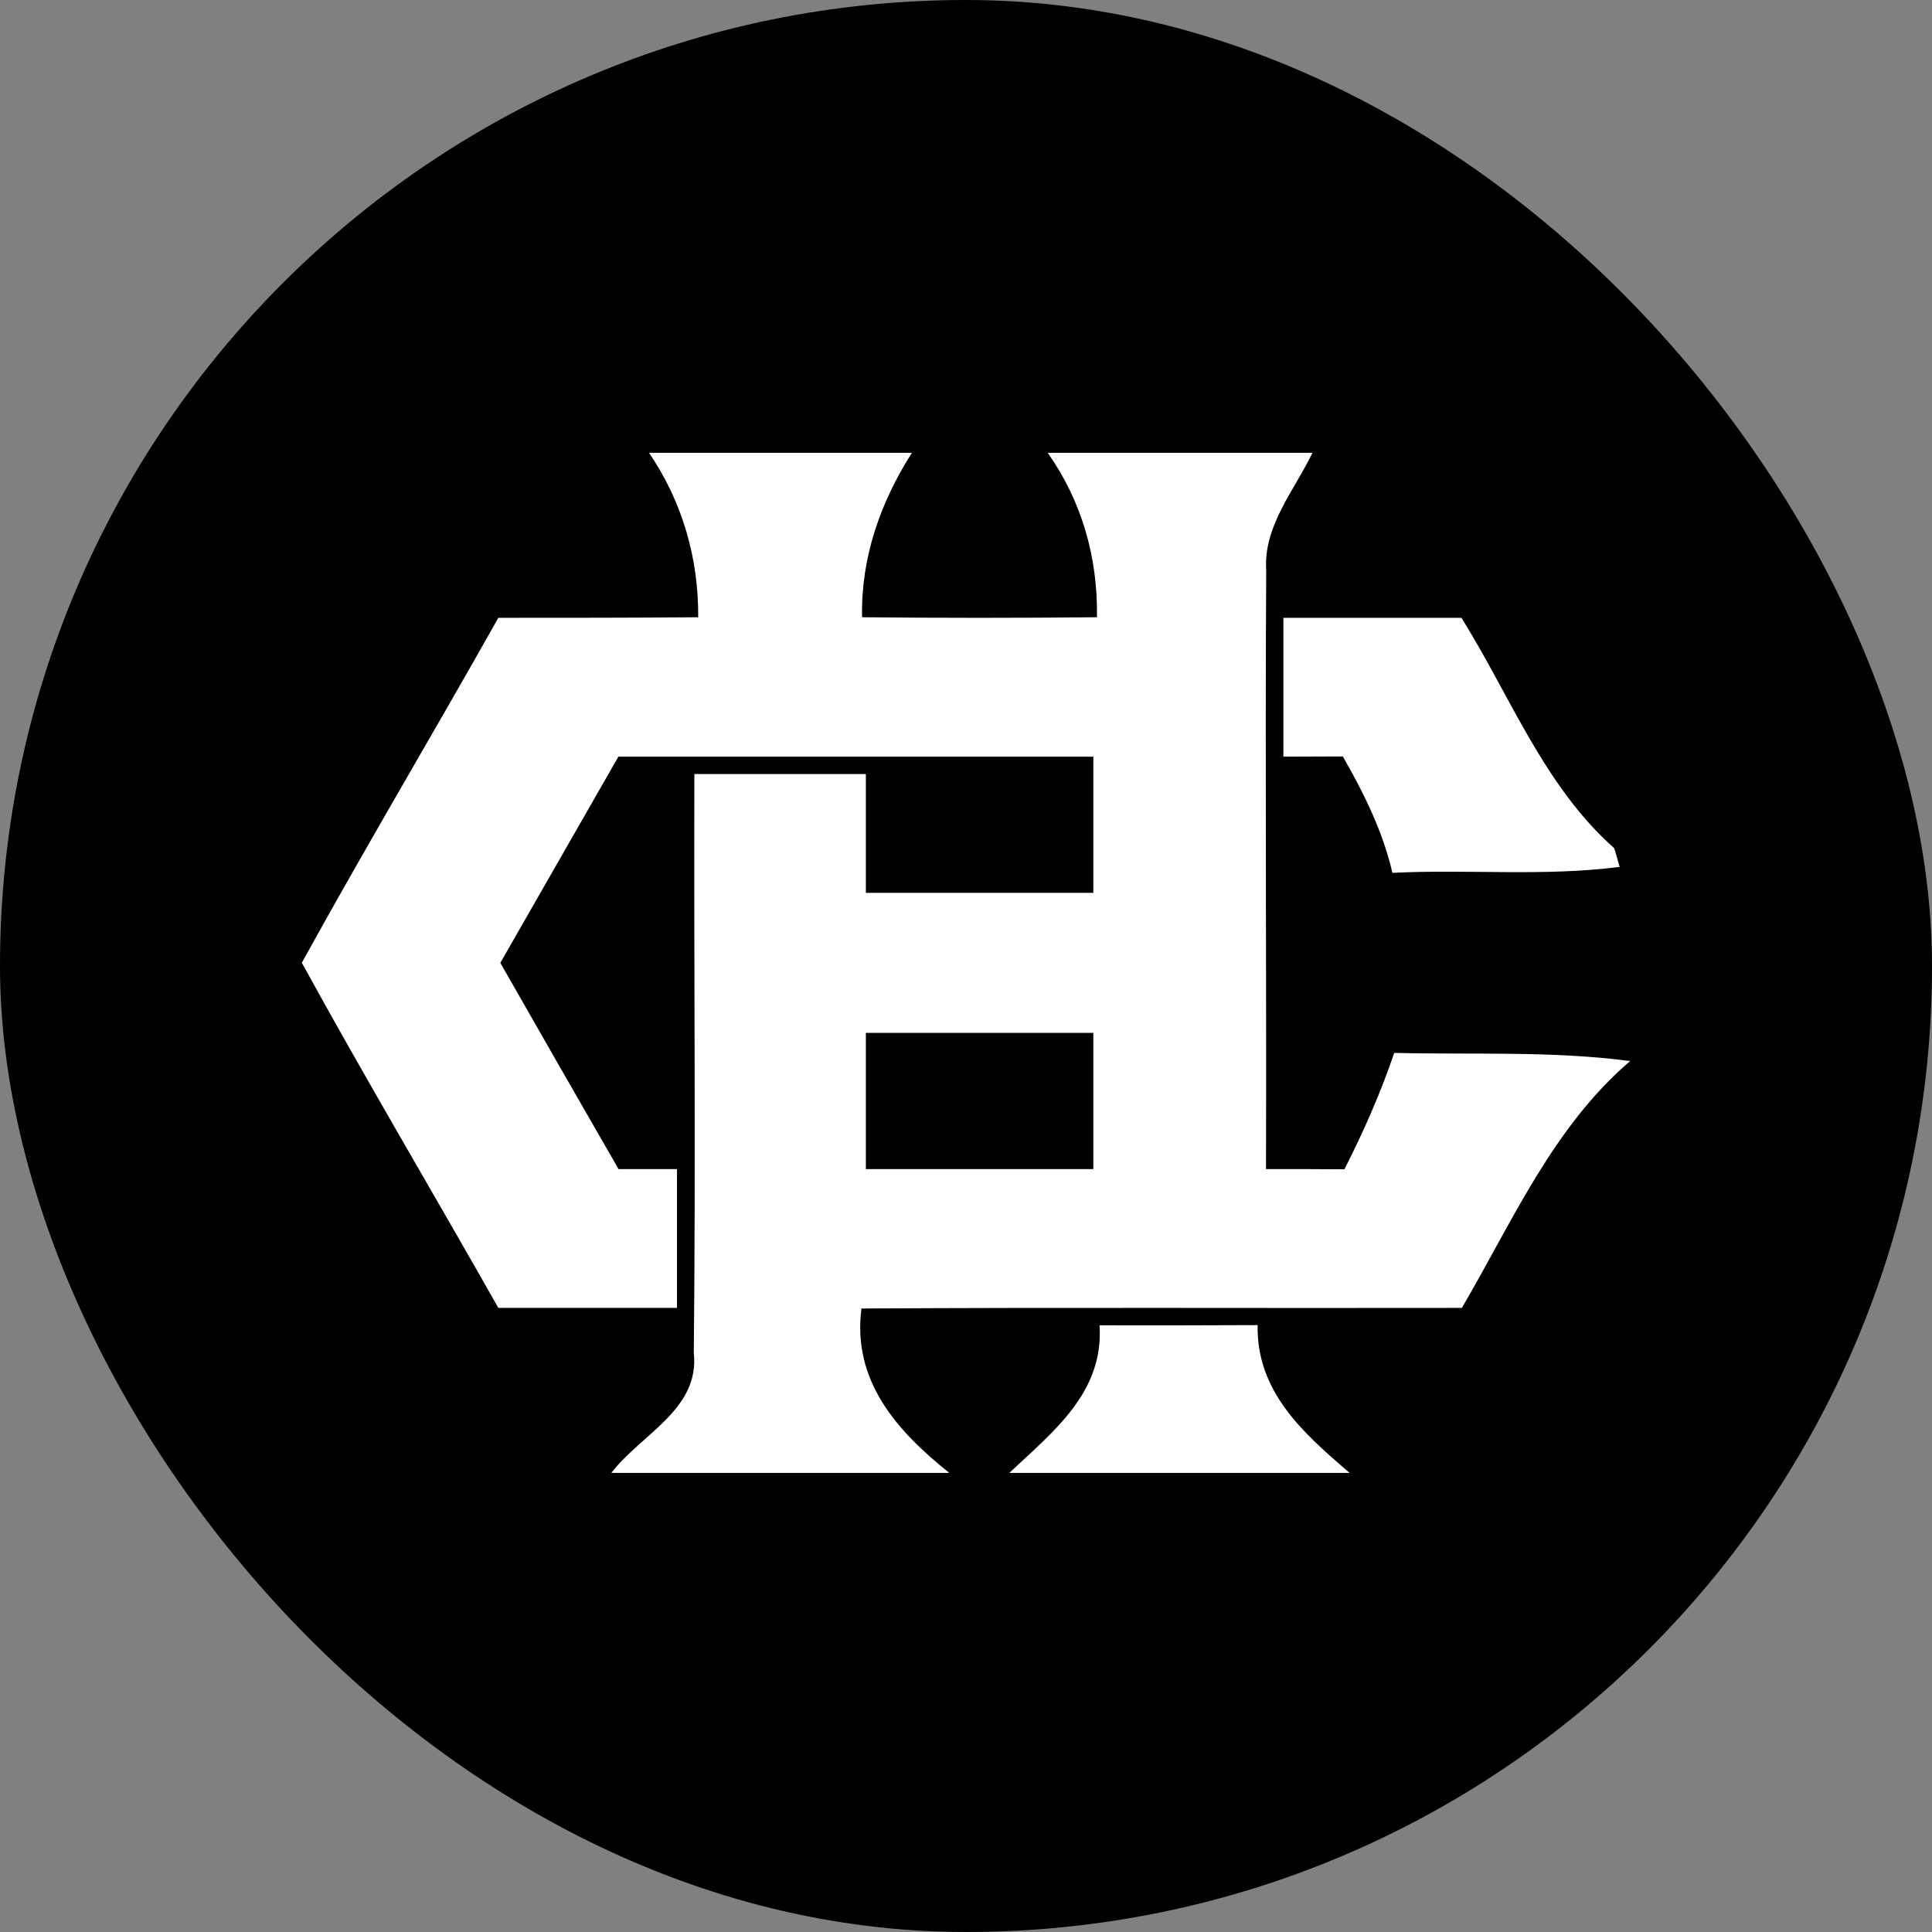 <svg width="64" height="64" viewBox="0 0 64 64" fill="none" xmlns="http://www.w3.org/2000/svg">
<rect x="0" y="0" width="64" height="64" fill="#808080" stroke="none"/>
<rect width="64" height="64" rx="32" fill="black"/>
<path d="M21.499 15H30.207C29.16 16.65 28.517 18.472 28.557 20.447C31.149 20.473 33.747 20.473 36.338 20.447C36.371 18.485 35.841 16.61 34.708 15H43.476C42.873 16.259 41.845 17.425 41.945 18.903C41.905 25.509 41.958 32.121 41.938 38.727C42.8 38.727 43.668 38.727 44.536 38.734C45.172 37.482 45.736 36.204 46.186 34.878C48.791 34.944 51.409 34.805 54 35.149C51.435 37.349 50.096 40.477 48.426 43.326C41.799 43.339 35.171 43.306 28.537 43.346C28.226 45.751 29.717 47.407 31.447 48.792H20.252C21.226 47.513 23.188 46.692 22.983 44.816C23.049 38.429 22.983 32.034 23.002 25.641H28.683V29.577H36.218V25.065C30.976 25.065 25.731 25.065 20.485 25.065C19.179 27.344 17.876 29.621 16.574 31.896C17.873 34.175 19.179 36.452 20.49 38.727H22.426V43.325H16.508C14.348 39.509 12.108 35.739 10 31.896V31.889C12.114 28.053 14.361 24.283 16.508 20.466C18.715 20.466 20.922 20.466 23.129 20.447C23.142 18.492 22.606 16.623 21.499 15ZM28.683 34.215V38.727H36.218V34.215H28.683Z" fill="white"/>
<path d="M42.514 20.466H48.412C50.029 23.05 51.143 26.032 53.475 28.1C53.522 28.253 53.608 28.564 53.654 28.716C51.162 29.041 48.638 28.789 46.126 28.914C45.807 27.536 45.178 26.271 44.482 25.058C43.985 25.058 43.004 25.065 42.514 25.065L42.514 20.466Z" fill="white"/>
<path d="M36.424 43.902C38.167 43.909 39.916 43.902 41.66 43.896C41.62 46.109 43.178 47.48 44.709 48.792H33.435C34.88 47.428 36.57 46.135 36.424 43.902Z" fill="white"/>
</svg>
